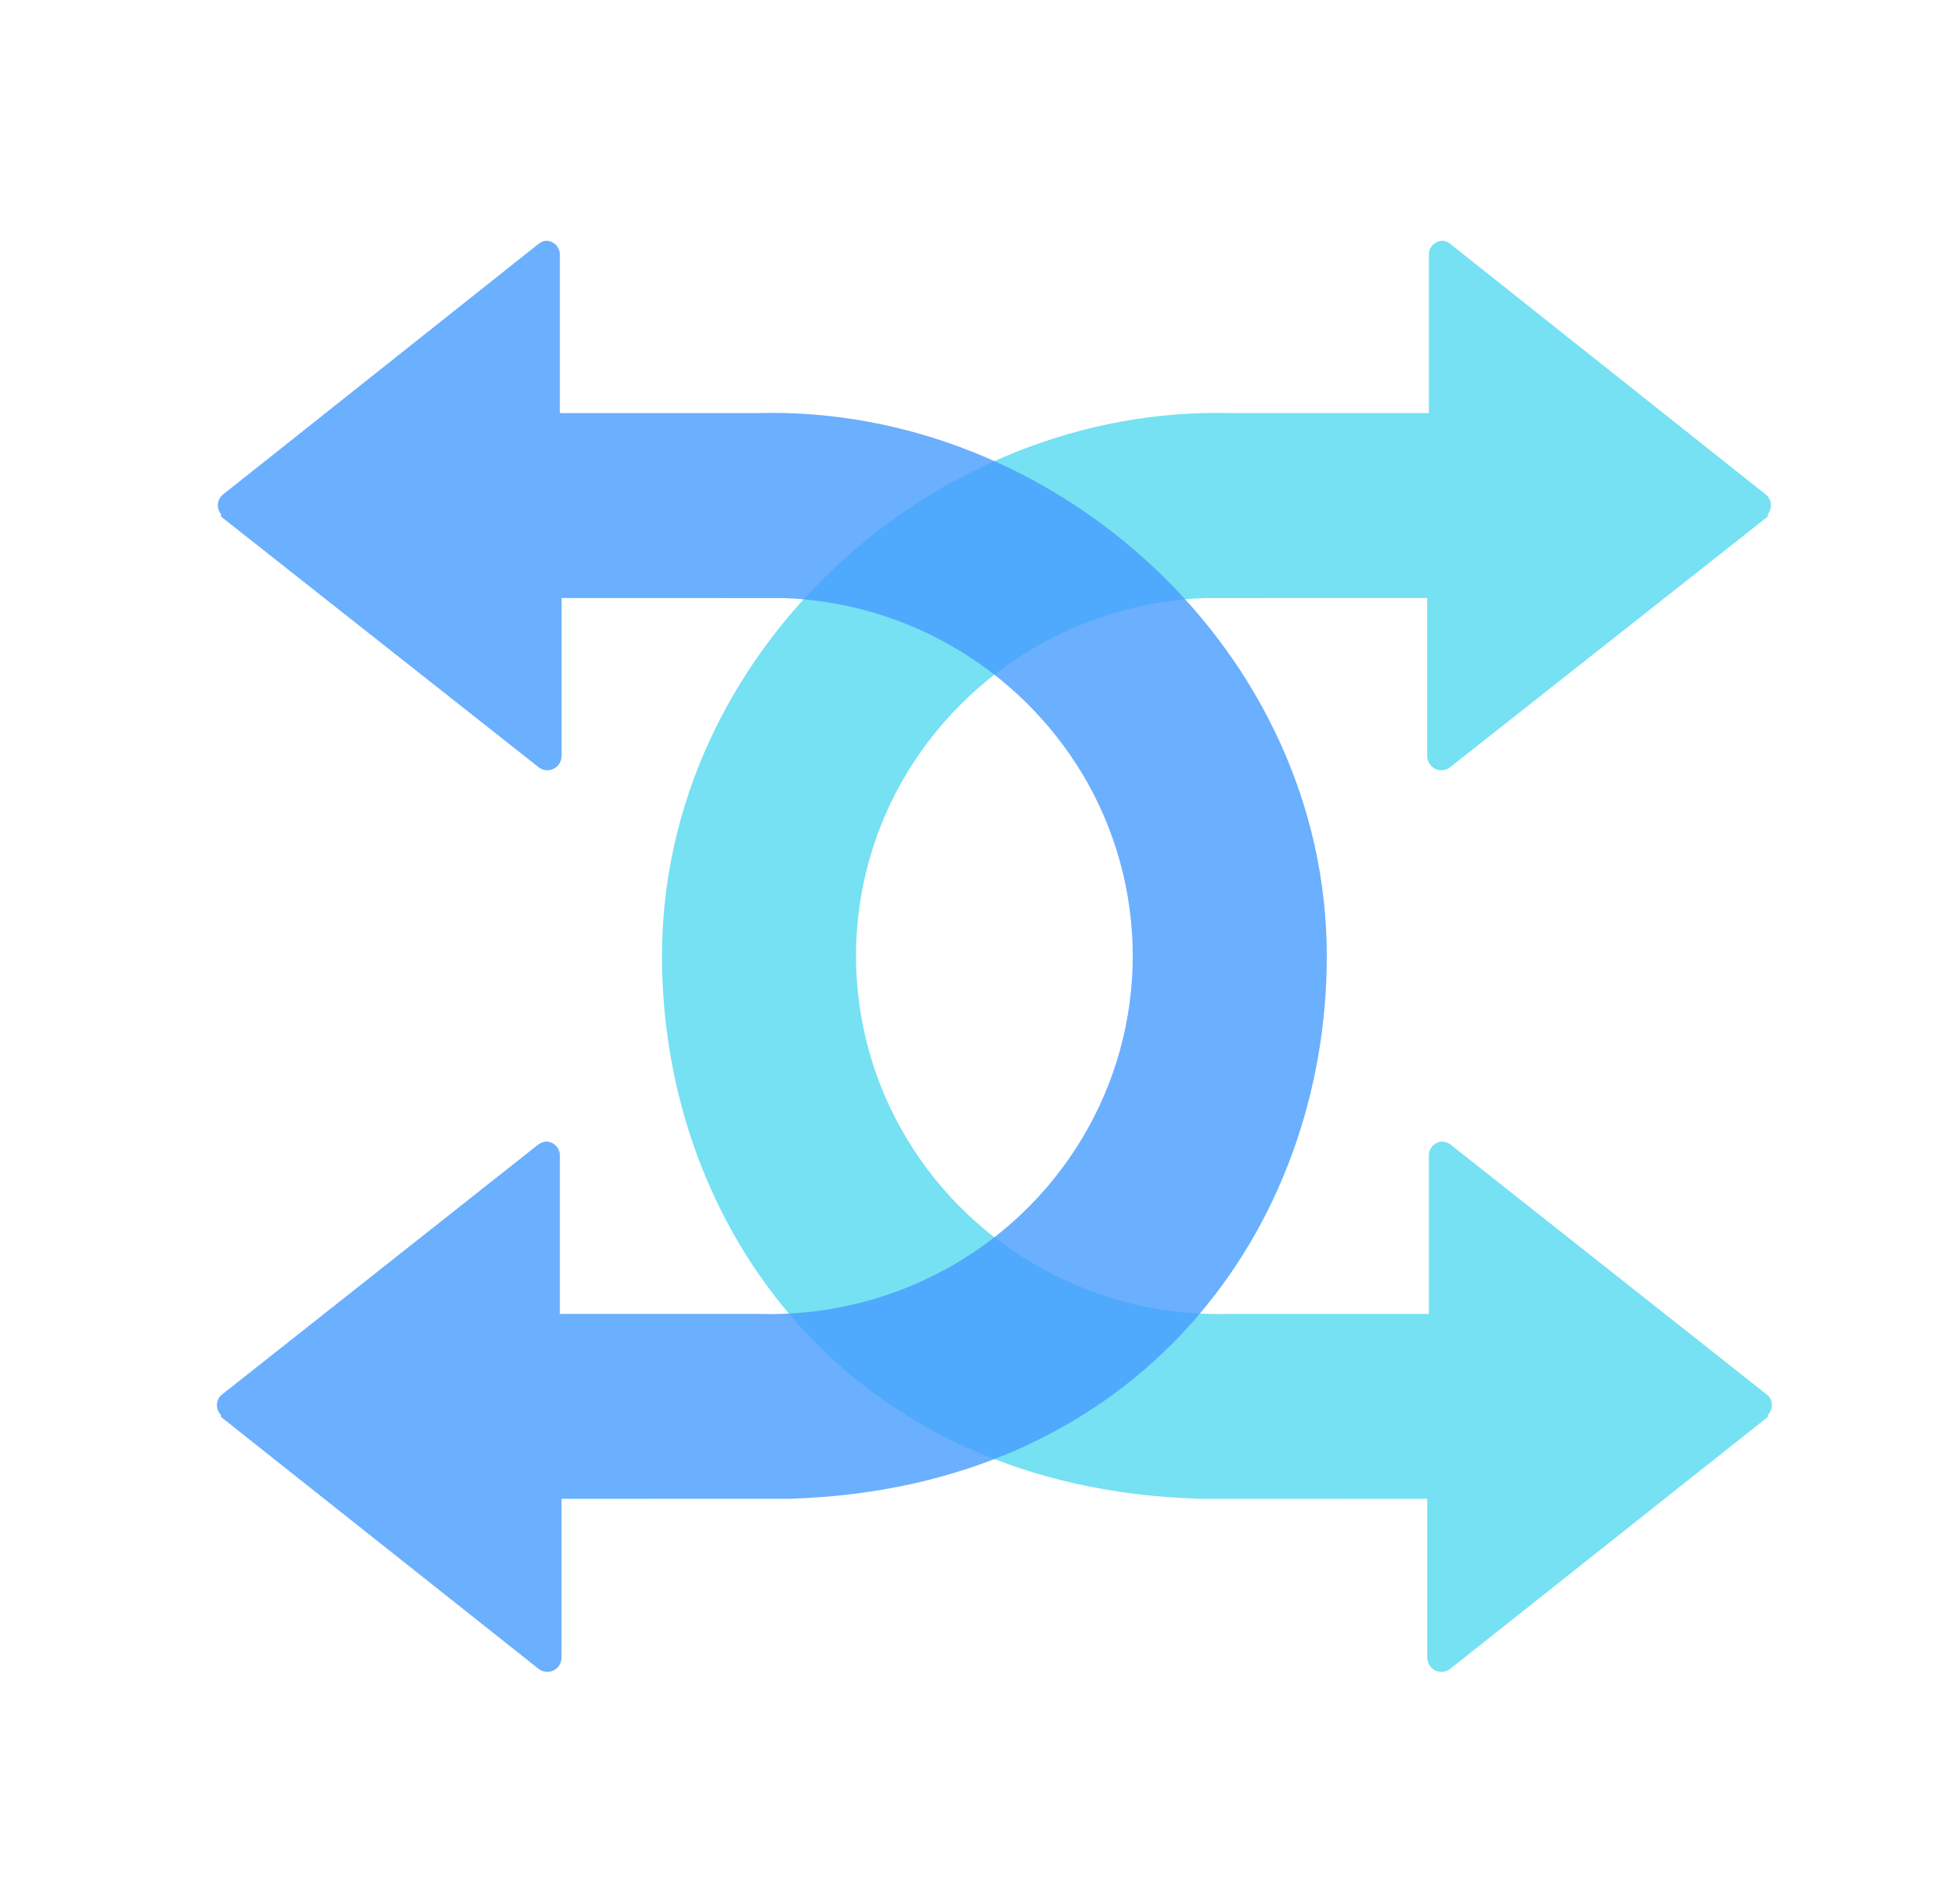 <svg width="37" height="36" viewBox="0 0 37 36" fill="none" xmlns="http://www.w3.org/2000/svg">
<g style="mix-blend-mode:plus-darker" opacity="0.8">
<path d="M12.516 18.072C12.516 23.196 16.036 28.14 22.681 28.333L26.984 28.334V31.323C26.982 31.39 27.005 31.456 27.047 31.508C27.091 31.562 27.156 31.597 27.226 31.604C27.296 31.611 27.366 31.59 27.421 31.546L33.423 26.786V26.748C33.447 26.724 33.467 26.695 33.48 26.663C33.493 26.632 33.5 26.598 33.5 26.563C33.5 26.529 33.493 26.495 33.48 26.463C33.467 26.431 33.447 26.402 33.423 26.378L27.421 21.634C27.379 21.605 27.331 21.586 27.28 21.58C27.133 21.58 27.015 21.697 27.015 21.841V24.838H23.276C20.771 24.921 18.42 23.65 17.142 21.522C16.515 20.48 16.184 19.287 16.184 18.071C16.184 16.855 16.515 15.662 17.142 14.62C17.733 13.644 18.557 12.829 19.541 12.251C20.525 11.672 21.638 11.347 22.779 11.306L26.983 11.305V14.294C26.984 14.356 27.006 14.416 27.046 14.463C27.091 14.518 27.155 14.553 27.225 14.56C27.295 14.567 27.366 14.546 27.42 14.501L33.423 9.765V9.718C33.445 9.692 33.461 9.661 33.471 9.628C33.481 9.594 33.485 9.56 33.481 9.525C33.478 9.491 33.467 9.457 33.45 9.427C33.434 9.397 33.411 9.37 33.384 9.348L27.421 4.612C27.381 4.579 27.332 4.557 27.28 4.551C27.133 4.551 27.015 4.668 27.015 4.812V7.809H23.276C17.631 7.656 12.516 12.341 12.516 18.072Z" fill="#53DAEF"/>
</g>
<path opacity="0.8" d="M25.085 18.072C25.085 23.196 21.565 28.14 14.919 28.333L10.617 28.334V31.323C10.618 31.39 10.596 31.456 10.554 31.508C10.509 31.562 10.445 31.597 10.374 31.604C10.304 31.611 10.234 31.59 10.18 31.546L4.178 26.786V26.748C4.153 26.724 4.134 26.695 4.121 26.663C4.107 26.632 4.101 26.598 4.101 26.563C4.101 26.529 4.107 26.495 4.121 26.463C4.134 26.431 4.153 26.402 4.178 26.378L10.18 21.634C10.221 21.605 10.27 21.586 10.32 21.58C10.467 21.58 10.585 21.697 10.585 21.841V24.838H14.324C16.829 24.921 19.18 23.65 20.458 21.522C21.085 20.48 21.416 19.287 21.416 18.071C21.416 16.855 21.085 15.662 20.458 14.62C19.868 13.644 19.043 12.829 18.059 12.251C17.075 11.672 15.963 11.347 14.822 11.306L10.618 11.305V14.294C10.617 14.356 10.595 14.416 10.555 14.463C10.51 14.518 10.445 14.553 10.375 14.56C10.305 14.567 10.235 14.546 10.18 14.501L4.178 9.765V9.718C4.156 9.692 4.139 9.661 4.129 9.628C4.119 9.594 4.116 9.56 4.119 9.525C4.123 9.491 4.133 9.457 4.15 9.427C4.167 9.397 4.189 9.37 4.217 9.348L10.18 4.612C10.22 4.579 10.268 4.557 10.32 4.551C10.467 4.551 10.585 4.668 10.585 4.812V7.809H14.324C19.969 7.656 25.085 12.341 25.085 18.072Z" fill="#469BFF"/>
</svg>
